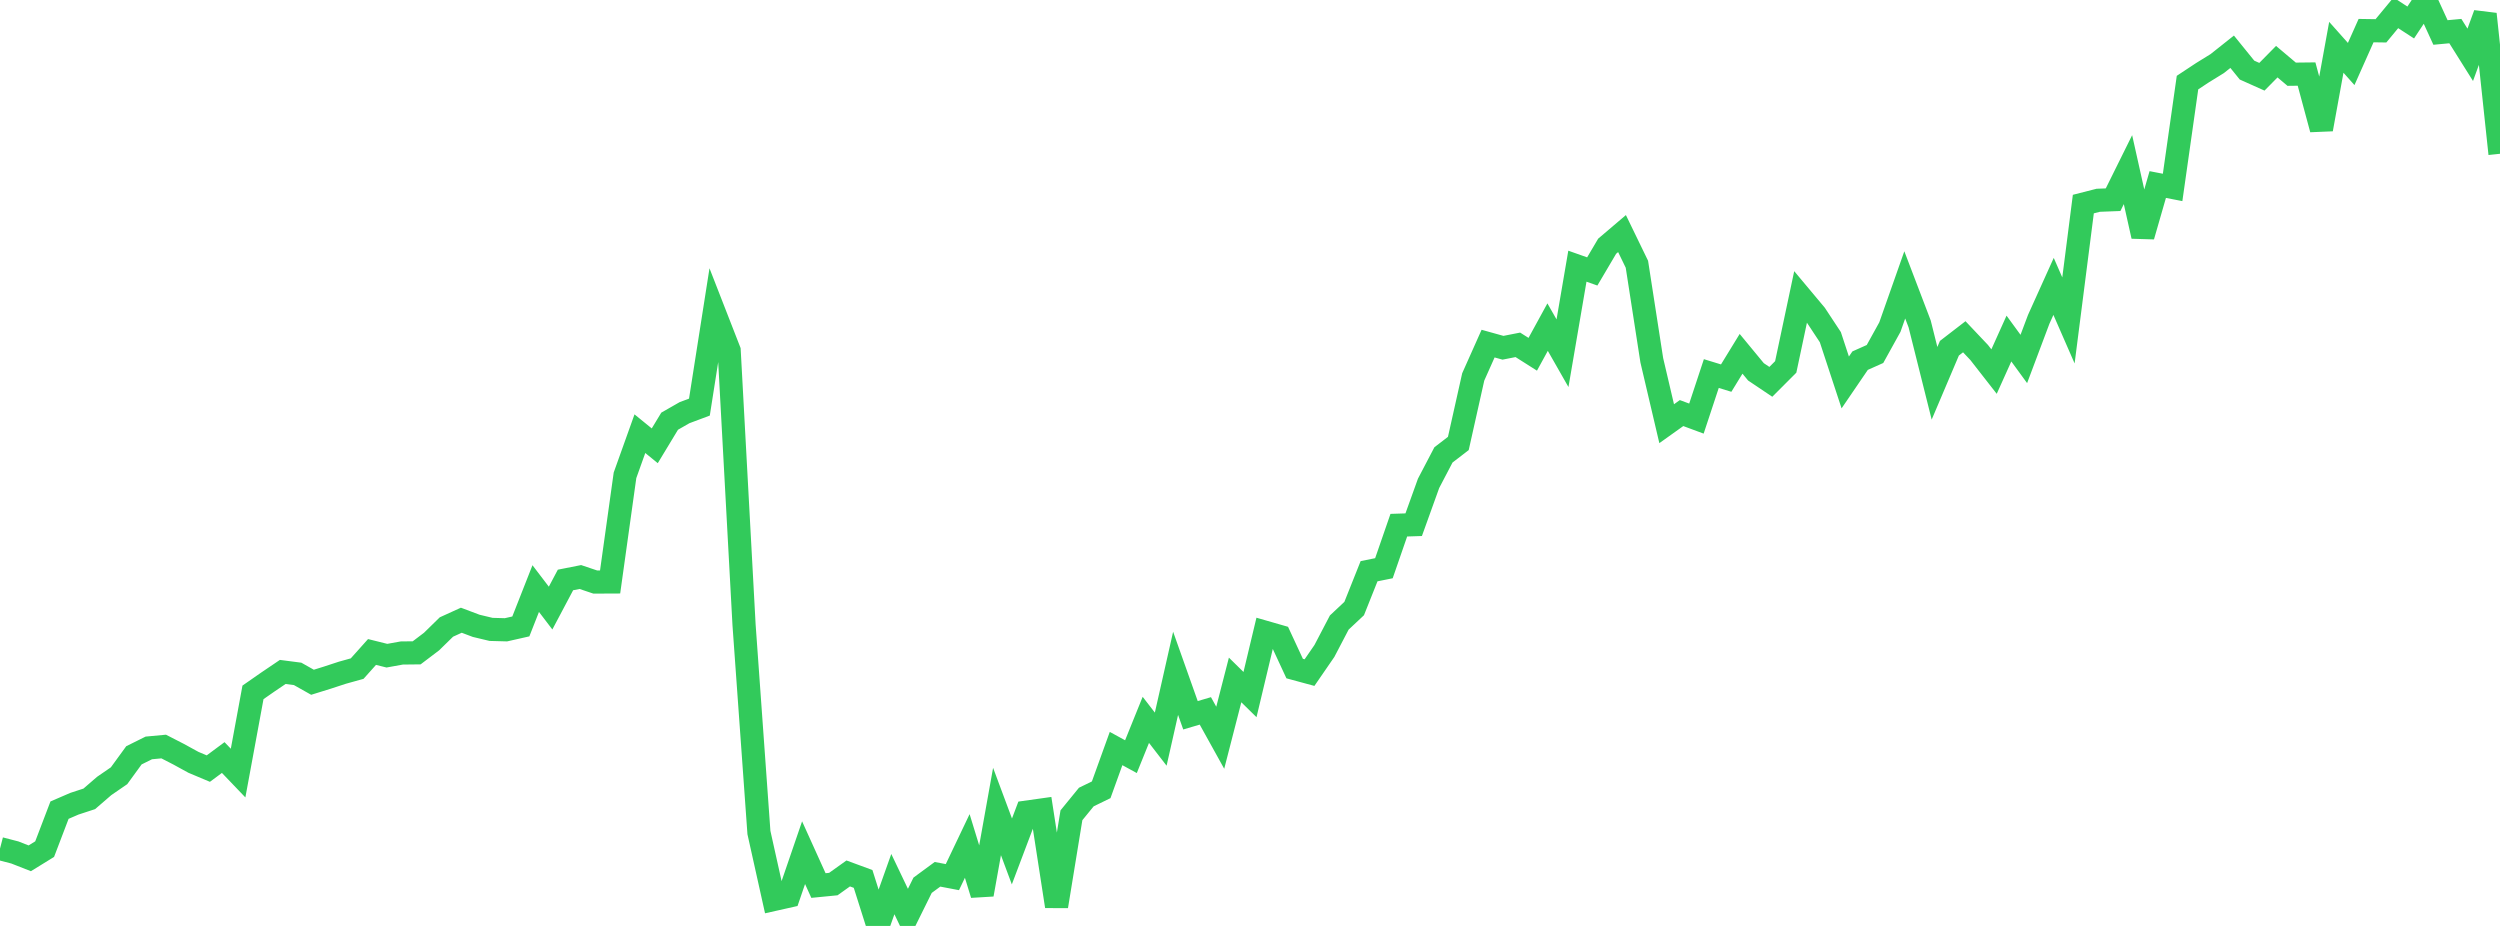 <?xml version="1.0" standalone="no"?>
<!DOCTYPE svg PUBLIC "-//W3C//DTD SVG 1.1//EN" "http://www.w3.org/Graphics/SVG/1.1/DTD/svg11.dtd">

<svg width="135" height="50" viewBox="0 0 135 50" preserveAspectRatio="none" 
  xmlns="http://www.w3.org/2000/svg"
  xmlns:xlink="http://www.w3.org/1999/xlink">


<polyline points="0.0, 45.825 0.804, 46.034 1.607, 46.349 2.411, 45.853 3.214, 43.748 4.018, 43.401 4.821, 43.138 5.625, 42.443 6.429, 41.89 7.232, 40.787 8.036, 40.388 8.839, 40.313 9.643, 40.726 10.446, 41.166 11.25, 41.504 12.054, 40.907 12.857, 41.746 13.661, 37.388 14.464, 36.829 15.268, 36.285 16.071, 36.389 16.875, 36.842 17.679, 36.592 18.482, 36.329 19.286, 36.105 20.089, 35.207 20.893, 35.407 21.696, 35.262 22.5, 35.253 23.304, 34.644 24.107, 33.858 24.911, 33.492 25.714, 33.795 26.518, 33.987 27.321, 34.009 28.125, 33.827 28.929, 31.783 29.732, 32.836 30.536, 31.318 31.339, 31.159 32.143, 31.43 32.946, 31.426 33.75, 25.667 34.554, 23.419 35.357, 24.073 36.161, 22.744 36.964, 22.285 37.768, 21.984 38.571, 16.87 39.375, 18.932 40.179, 33.745 40.982, 44.958 41.786, 48.571 42.589, 48.391 43.393, 46.045 44.196, 47.819 45.0, 47.74 45.804, 47.166 46.607, 47.462 47.411, 50.0 48.214, 47.742 49.018, 49.426 49.821, 47.803 50.625, 47.212 51.429, 47.365 52.232, 45.681 53.036, 48.302 53.839, 43.821 54.643, 45.978 55.446, 43.853 56.25, 43.74 57.054, 48.94 57.857, 44.025 58.661, 43.04 59.464, 42.649 60.268, 40.421 61.071, 40.86 61.875, 38.872 62.679, 39.914 63.482, 36.359 64.286, 38.625 65.089, 38.388 65.893, 39.838 66.696, 36.717 67.5, 37.507 68.304, 34.138 69.107, 34.369 69.911, 36.102 70.714, 36.32 71.518, 35.152 72.321, 33.616 73.125, 32.862 73.929, 30.846 74.732, 30.684 75.536, 28.36 76.339, 28.334 77.143, 26.1 77.946, 24.565 78.75, 23.947 79.554, 20.354 80.357, 18.555 81.161, 18.779 81.964, 18.621 82.768, 19.131 83.571, 17.664 84.375, 19.074 85.179, 14.374 85.982, 14.658 86.786, 13.296 87.589, 12.613 88.393, 14.27 89.196, 19.453 90.0, 22.88 90.804, 22.306 91.607, 22.604 92.411, 20.172 93.214, 20.418 94.018, 19.106 94.821, 20.079 95.625, 20.619 96.429, 19.814 97.232, 16.029 98.036, 16.99 98.839, 18.207 99.643, 20.652 100.446, 19.475 101.25, 19.116 102.054, 17.662 102.857, 15.383 103.661, 17.491 104.464, 20.698 105.268, 18.804 106.071, 18.185 106.875, 19.035 107.679, 20.065 108.482, 18.282 109.286, 19.384 110.089, 17.248 110.893, 15.466 111.696, 17.303 112.5, 11.02 113.304, 10.815 114.107, 10.784 114.911, 9.161 115.714, 12.756 116.518, 9.965 117.321, 10.121 118.125, 4.46 118.929, 3.929 119.732, 3.433 120.536, 2.794 121.339, 3.785 122.143, 4.145 122.946, 3.33 123.75, 4.008 124.554, 3.999 125.357, 6.979 126.161, 2.554 126.964, 3.456 127.768, 1.653 128.571, 1.665 129.375, 0.693 130.179, 1.215 130.982, 0.0 131.786, 1.754 132.589, 1.679 133.393, 2.96 134.196, 0.761 135.0, 8.304" fill="none" stroke="#32ca5b" stroke-width="1.25"/>

</svg>